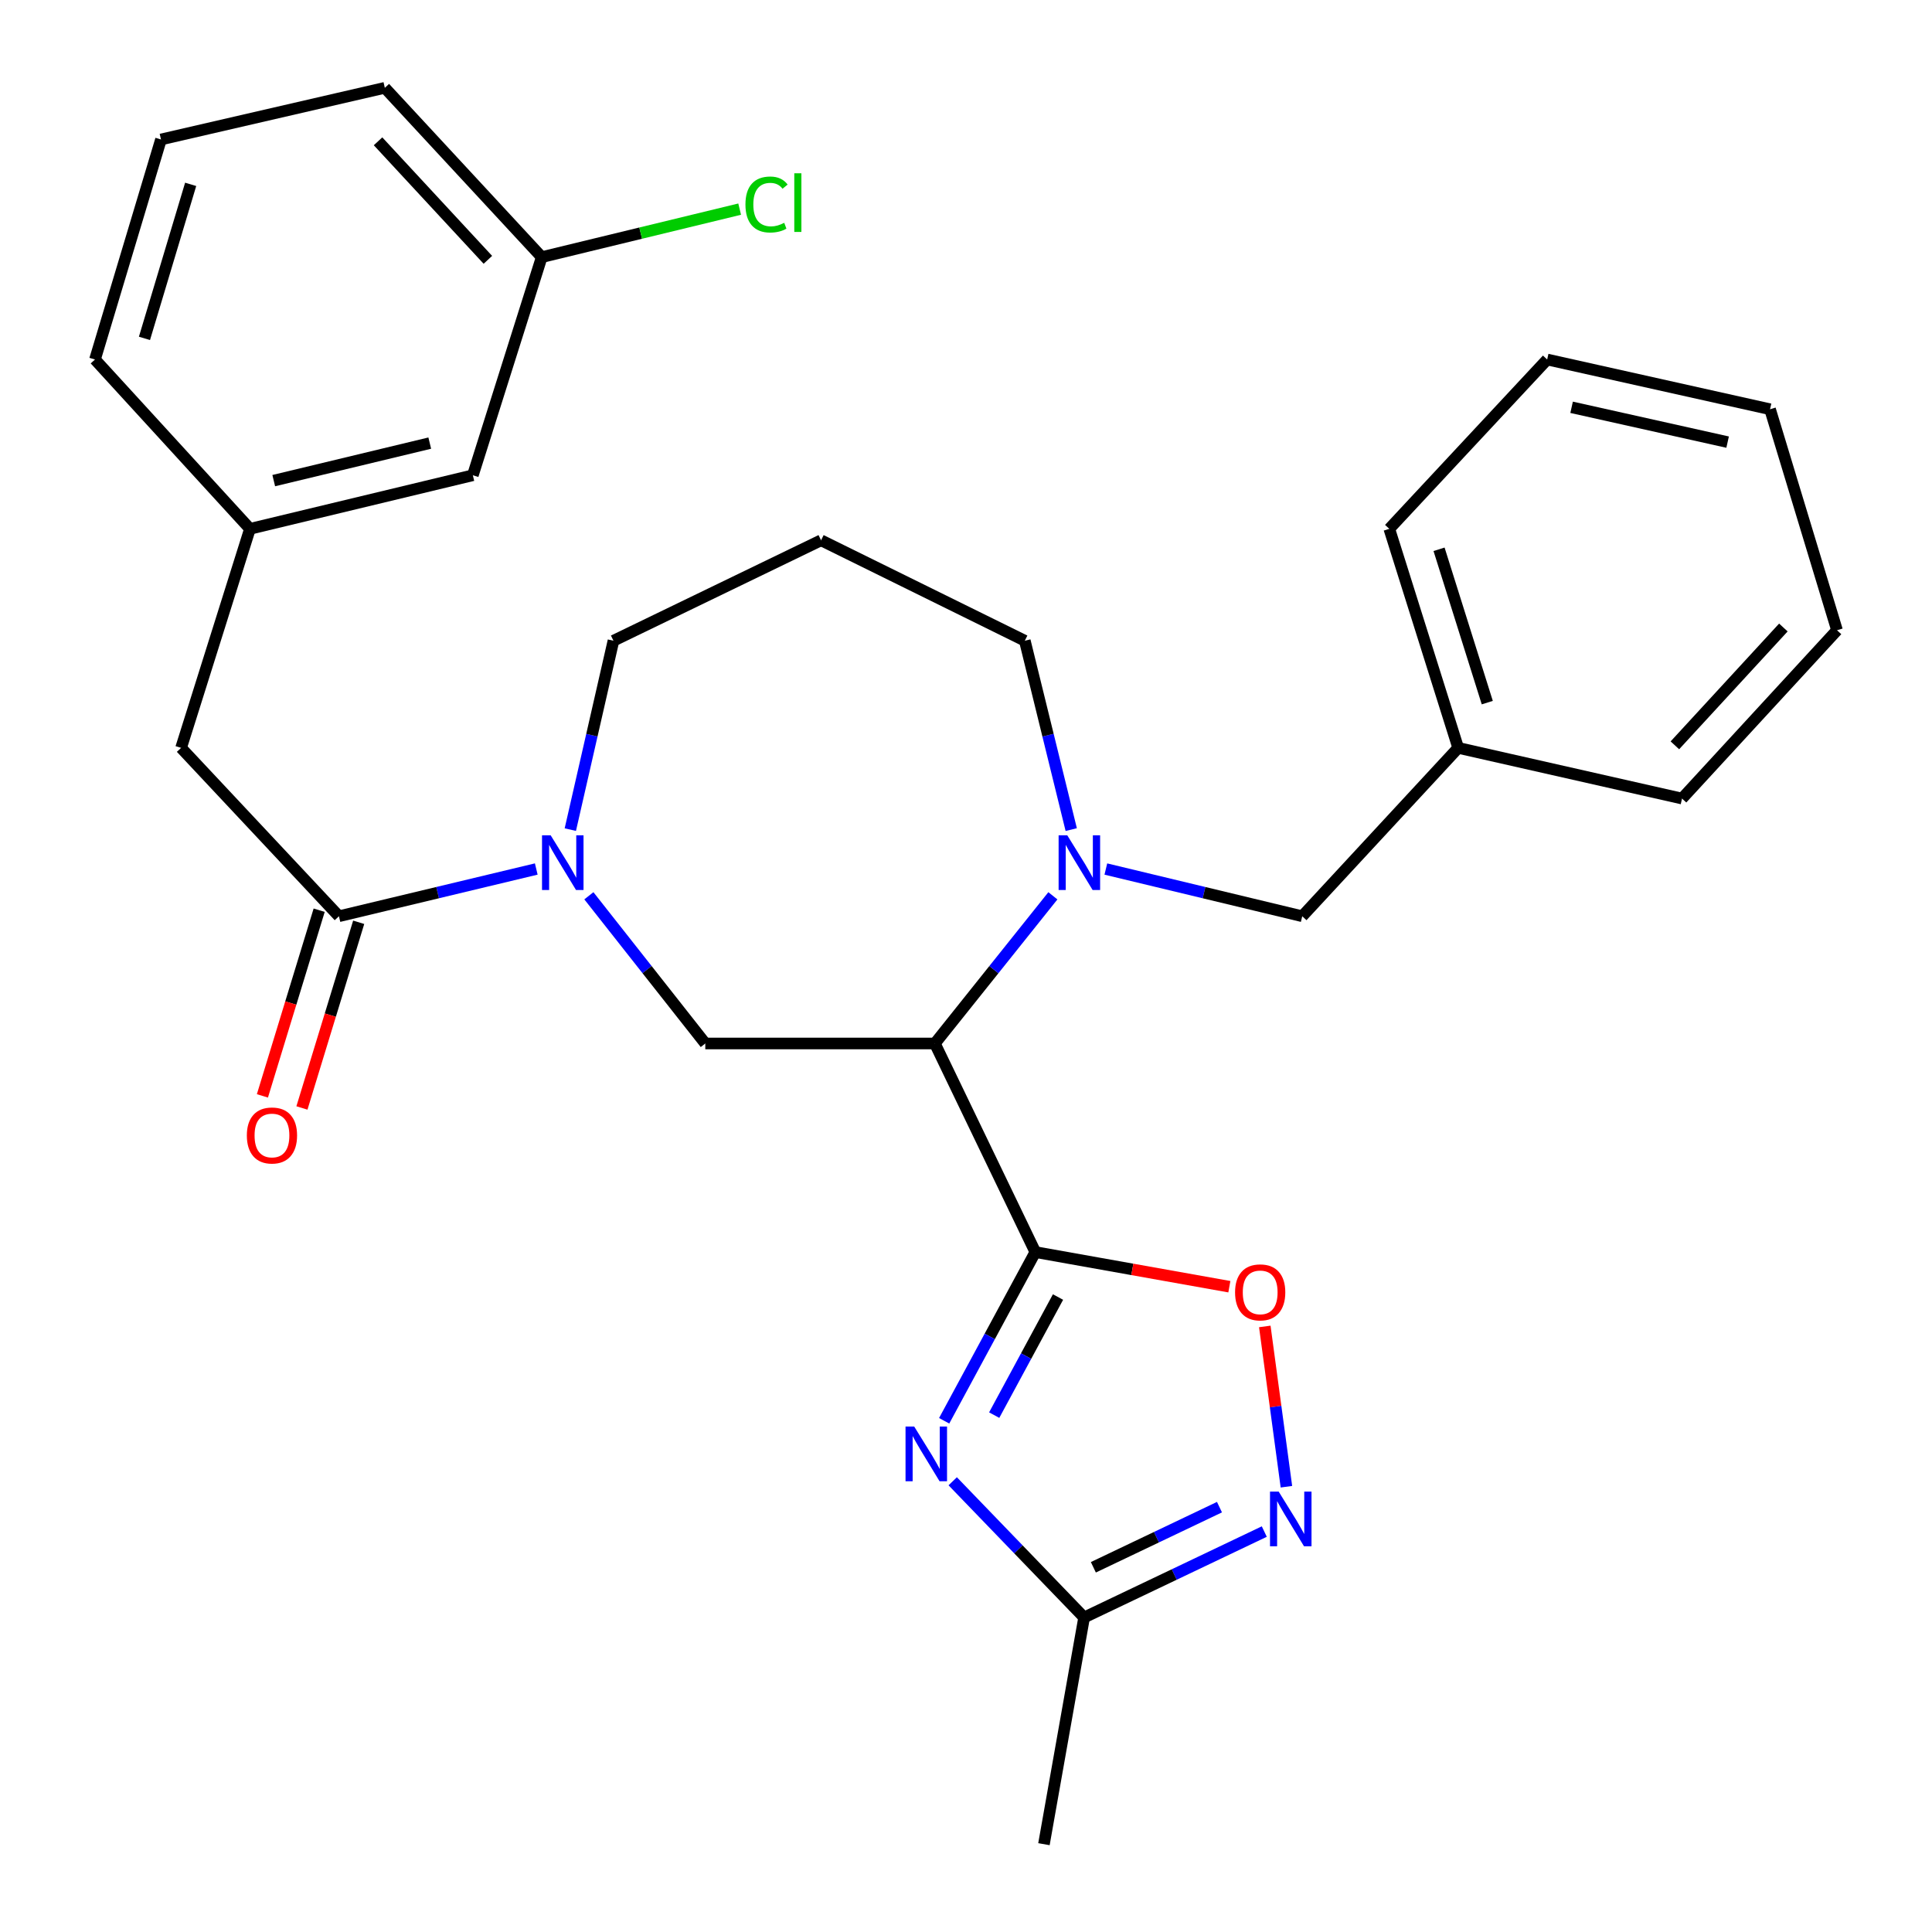 <?xml version='1.0' encoding='iso-8859-1'?>
<svg version='1.1' baseProfile='full'
              xmlns='http://www.w3.org/2000/svg'
                      xmlns:rdkit='http://www.rdkit.org/xml'
                      xmlns:xlink='http://www.w3.org/1999/xlink'
                  xml:space='preserve'
width='1000px' height='1000px' viewBox='0 0 1000 1000'>
<!-- END OF HEADER -->
<rect style='opacity:1.0;fill:#FFFFFF;stroke:none' width='1000' height='1000' x='0' y='0'> </rect>
<path class='bond-0' d='M 535.886,648.073 L 483.887,540.105' style='fill:none;fill-rule:evenodd;stroke:#000000;stroke-width:6px;stroke-linecap:butt;stroke-linejoin:miter;stroke-opacity:1' />
<path class='bond-1' d='M 535.886,648.073 L 512.292,691.734' style='fill:none;fill-rule:evenodd;stroke:#000000;stroke-width:6px;stroke-linecap:butt;stroke-linejoin:miter;stroke-opacity:1' />
<path class='bond-1' d='M 512.292,691.734 L 488.698,735.396' style='fill:none;fill-rule:evenodd;stroke:#0000FF;stroke-width:6px;stroke-linecap:butt;stroke-linejoin:miter;stroke-opacity:1' />
<path class='bond-1' d='M 547.626,671.34 L 531.11,701.903' style='fill:none;fill-rule:evenodd;stroke:#000000;stroke-width:6px;stroke-linecap:butt;stroke-linejoin:miter;stroke-opacity:1' />
<path class='bond-1' d='M 531.11,701.903 L 514.594,732.466' style='fill:none;fill-rule:evenodd;stroke:#0000FF;stroke-width:6px;stroke-linecap:butt;stroke-linejoin:miter;stroke-opacity:1' />
<path class='bond-4' d='M 535.886,648.073 L 586.099,657.035' style='fill:none;fill-rule:evenodd;stroke:#000000;stroke-width:6px;stroke-linecap:butt;stroke-linejoin:miter;stroke-opacity:1' />
<path class='bond-4' d='M 586.099,657.035 L 636.312,665.997' style='fill:none;fill-rule:evenodd;stroke:#FF0000;stroke-width:6px;stroke-linecap:butt;stroke-linejoin:miter;stroke-opacity:1' />
<path class='bond-2' d='M 483.887,540.105 L 514.428,501.887' style='fill:none;fill-rule:evenodd;stroke:#000000;stroke-width:6px;stroke-linecap:butt;stroke-linejoin:miter;stroke-opacity:1' />
<path class='bond-2' d='M 514.428,501.887 L 544.969,463.67' style='fill:none;fill-rule:evenodd;stroke:#0000FF;stroke-width:6px;stroke-linecap:butt;stroke-linejoin:miter;stroke-opacity:1' />
<path class='bond-6' d='M 483.887,540.105 L 365.058,540.105' style='fill:none;fill-rule:evenodd;stroke:#000000;stroke-width:6px;stroke-linecap:butt;stroke-linejoin:miter;stroke-opacity:1' />
<path class='bond-8' d='M 493.124,766.705 L 527.131,801.953' style='fill:none;fill-rule:evenodd;stroke:#0000FF;stroke-width:6px;stroke-linecap:butt;stroke-linejoin:miter;stroke-opacity:1' />
<path class='bond-8' d='M 527.131,801.953 L 561.138,837.202' style='fill:none;fill-rule:evenodd;stroke:#000000;stroke-width:6px;stroke-linecap:butt;stroke-linejoin:miter;stroke-opacity:1' />
<path class='bond-9' d='M 572.384,449.81 L 623.211,462.03' style='fill:none;fill-rule:evenodd;stroke:#0000FF;stroke-width:6px;stroke-linecap:butt;stroke-linejoin:miter;stroke-opacity:1' />
<path class='bond-9' d='M 623.211,462.03 L 674.037,474.25' style='fill:none;fill-rule:evenodd;stroke:#000000;stroke-width:6px;stroke-linecap:butt;stroke-linejoin:miter;stroke-opacity:1' />
<path class='bond-13' d='M 554.471,429.398 L 542.457,380.52' style='fill:none;fill-rule:evenodd;stroke:#0000FF;stroke-width:6px;stroke-linecap:butt;stroke-linejoin:miter;stroke-opacity:1' />
<path class='bond-13' d='M 542.457,380.52 L 530.444,331.643' style='fill:none;fill-rule:evenodd;stroke:#000000;stroke-width:6px;stroke-linecap:butt;stroke-linejoin:miter;stroke-opacity:1' />
<path class='bond-3' d='M 304.798,463.654 L 334.928,501.88' style='fill:none;fill-rule:evenodd;stroke:#0000FF;stroke-width:6px;stroke-linecap:butt;stroke-linejoin:miter;stroke-opacity:1' />
<path class='bond-3' d='M 334.928,501.88 L 365.058,540.105' style='fill:none;fill-rule:evenodd;stroke:#000000;stroke-width:6px;stroke-linecap:butt;stroke-linejoin:miter;stroke-opacity:1' />
<path class='bond-7' d='M 277.57,449.799 L 226.5,462.024' style='fill:none;fill-rule:evenodd;stroke:#0000FF;stroke-width:6px;stroke-linecap:butt;stroke-linejoin:miter;stroke-opacity:1' />
<path class='bond-7' d='M 226.5,462.024 L 175.43,474.25' style='fill:none;fill-rule:evenodd;stroke:#000000;stroke-width:6px;stroke-linecap:butt;stroke-linejoin:miter;stroke-opacity:1' />
<path class='bond-15' d='M 295.195,429.409 L 306.361,380.526' style='fill:none;fill-rule:evenodd;stroke:#0000FF;stroke-width:6px;stroke-linecap:butt;stroke-linejoin:miter;stroke-opacity:1' />
<path class='bond-15' d='M 306.361,380.526 L 317.526,331.643' style='fill:none;fill-rule:evenodd;stroke:#000000;stroke-width:6px;stroke-linecap:butt;stroke-linejoin:miter;stroke-opacity:1' />
<path class='bond-5' d='M 654.658,686.565 L 660.252,728.046' style='fill:none;fill-rule:evenodd;stroke:#FF0000;stroke-width:6px;stroke-linecap:butt;stroke-linejoin:miter;stroke-opacity:1' />
<path class='bond-5' d='M 660.252,728.046 L 665.847,769.527' style='fill:none;fill-rule:evenodd;stroke:#0000FF;stroke-width:6px;stroke-linecap:butt;stroke-linejoin:miter;stroke-opacity:1' />
<path class='bond-29' d='M 654.393,792.734 L 607.766,814.968' style='fill:none;fill-rule:evenodd;stroke:#0000FF;stroke-width:6px;stroke-linecap:butt;stroke-linejoin:miter;stroke-opacity:1' />
<path class='bond-29' d='M 607.766,814.968 L 561.138,837.202' style='fill:none;fill-rule:evenodd;stroke:#000000;stroke-width:6px;stroke-linecap:butt;stroke-linejoin:miter;stroke-opacity:1' />
<path class='bond-29' d='M 631.199,780.097 L 598.559,795.661' style='fill:none;fill-rule:evenodd;stroke:#0000FF;stroke-width:6px;stroke-linecap:butt;stroke-linejoin:miter;stroke-opacity:1' />
<path class='bond-29' d='M 598.559,795.661 L 565.92,811.225' style='fill:none;fill-rule:evenodd;stroke:#000000;stroke-width:6px;stroke-linecap:butt;stroke-linejoin:miter;stroke-opacity:1' />
<path class='bond-10' d='M 175.43,474.25 L 93.735,387.1' style='fill:none;fill-rule:evenodd;stroke:#000000;stroke-width:6px;stroke-linecap:butt;stroke-linejoin:miter;stroke-opacity:1' />
<path class='bond-11' d='M 165.203,471.123 L 150.513,519.175' style='fill:none;fill-rule:evenodd;stroke:#000000;stroke-width:6px;stroke-linecap:butt;stroke-linejoin:miter;stroke-opacity:1' />
<path class='bond-11' d='M 150.513,519.175 L 135.824,567.226' style='fill:none;fill-rule:evenodd;stroke:#FF0000;stroke-width:6px;stroke-linecap:butt;stroke-linejoin:miter;stroke-opacity:1' />
<path class='bond-11' d='M 185.657,477.376 L 170.968,525.428' style='fill:none;fill-rule:evenodd;stroke:#000000;stroke-width:6px;stroke-linecap:butt;stroke-linejoin:miter;stroke-opacity:1' />
<path class='bond-11' d='M 170.968,525.428 L 156.279,573.479' style='fill:none;fill-rule:evenodd;stroke:#FF0000;stroke-width:6px;stroke-linecap:butt;stroke-linejoin:miter;stroke-opacity:1' />
<path class='bond-20' d='M 561.138,837.202 L 540.343,954.545' style='fill:none;fill-rule:evenodd;stroke:#000000;stroke-width:6px;stroke-linecap:butt;stroke-linejoin:miter;stroke-opacity:1' />
<path class='bond-18' d='M 674.037,474.25 L 754.758,387.1' style='fill:none;fill-rule:evenodd;stroke:#000000;stroke-width:6px;stroke-linecap:butt;stroke-linejoin:miter;stroke-opacity:1' />
<path class='bond-12' d='M 93.735,387.1 L 129.384,273.725' style='fill:none;fill-rule:evenodd;stroke:#000000;stroke-width:6px;stroke-linecap:butt;stroke-linejoin:miter;stroke-opacity:1' />
<path class='bond-16' d='M 129.384,273.725 L 244.743,245.991' style='fill:none;fill-rule:evenodd;stroke:#000000;stroke-width:6px;stroke-linecap:butt;stroke-linejoin:miter;stroke-opacity:1' />
<path class='bond-16' d='M 141.688,248.769 L 222.439,229.354' style='fill:none;fill-rule:evenodd;stroke:#000000;stroke-width:6px;stroke-linecap:butt;stroke-linejoin:miter;stroke-opacity:1' />
<path class='bond-22' d='M 129.384,273.725 L 49.162,186.077' style='fill:none;fill-rule:evenodd;stroke:#000000;stroke-width:6px;stroke-linecap:butt;stroke-linejoin:miter;stroke-opacity:1' />
<path class='bond-14' d='M 530.444,331.643 L 424.983,279.655' style='fill:none;fill-rule:evenodd;stroke:#000000;stroke-width:6px;stroke-linecap:butt;stroke-linejoin:miter;stroke-opacity:1' />
<path class='bond-30' d='M 424.983,279.655 L 317.526,331.643' style='fill:none;fill-rule:evenodd;stroke:#000000;stroke-width:6px;stroke-linecap:butt;stroke-linejoin:miter;stroke-opacity:1' />
<path class='bond-17' d='M 244.743,245.991 L 280.392,133.091' style='fill:none;fill-rule:evenodd;stroke:#000000;stroke-width:6px;stroke-linecap:butt;stroke-linejoin:miter;stroke-opacity:1' />
<path class='bond-19' d='M 280.392,133.091 L 331.62,120.667' style='fill:none;fill-rule:evenodd;stroke:#000000;stroke-width:6px;stroke-linecap:butt;stroke-linejoin:miter;stroke-opacity:1' />
<path class='bond-19' d='M 331.62,120.667 L 382.848,108.243' style='fill:none;fill-rule:evenodd;stroke:#00CC00;stroke-width:6px;stroke-linecap:butt;stroke-linejoin:miter;stroke-opacity:1' />
<path class='bond-32' d='M 280.392,133.091 L 199.184,45.455' style='fill:none;fill-rule:evenodd;stroke:#000000;stroke-width:6px;stroke-linecap:butt;stroke-linejoin:miter;stroke-opacity:1' />
<path class='bond-32' d='M 252.522,134.484 L 195.676,73.138' style='fill:none;fill-rule:evenodd;stroke:#000000;stroke-width:6px;stroke-linecap:butt;stroke-linejoin:miter;stroke-opacity:1' />
<path class='bond-24' d='M 754.758,387.1 L 719.097,273.725' style='fill:none;fill-rule:evenodd;stroke:#000000;stroke-width:6px;stroke-linecap:butt;stroke-linejoin:miter;stroke-opacity:1' />
<path class='bond-24' d='M 769.813,363.676 L 744.85,284.314' style='fill:none;fill-rule:evenodd;stroke:#000000;stroke-width:6px;stroke-linecap:butt;stroke-linejoin:miter;stroke-opacity:1' />
<path class='bond-25' d='M 754.758,387.1 L 870.616,413.338' style='fill:none;fill-rule:evenodd;stroke:#000000;stroke-width:6px;stroke-linecap:butt;stroke-linejoin:miter;stroke-opacity:1' />
<path class='bond-21' d='M 83.325,72.191 L 49.162,186.077' style='fill:none;fill-rule:evenodd;stroke:#000000;stroke-width:6px;stroke-linecap:butt;stroke-linejoin:miter;stroke-opacity:1' />
<path class='bond-21' d='M 98.688,95.42 L 74.774,175.14' style='fill:none;fill-rule:evenodd;stroke:#000000;stroke-width:6px;stroke-linecap:butt;stroke-linejoin:miter;stroke-opacity:1' />
<path class='bond-23' d='M 83.325,72.191 L 199.184,45.455' style='fill:none;fill-rule:evenodd;stroke:#000000;stroke-width:6px;stroke-linecap:butt;stroke-linejoin:miter;stroke-opacity:1' />
<path class='bond-27' d='M 719.097,273.725 L 800.816,186.077' style='fill:none;fill-rule:evenodd;stroke:#000000;stroke-width:6px;stroke-linecap:butt;stroke-linejoin:miter;stroke-opacity:1' />
<path class='bond-26' d='M 870.616,413.338 L 950.838,326.212' style='fill:none;fill-rule:evenodd;stroke:#000000;stroke-width:6px;stroke-linecap:butt;stroke-linejoin:miter;stroke-opacity:1' />
<path class='bond-26' d='M 866.915,385.781 L 923.07,324.793' style='fill:none;fill-rule:evenodd;stroke:#000000;stroke-width:6px;stroke-linecap:butt;stroke-linejoin:miter;stroke-opacity:1' />
<path class='bond-28' d='M 950.838,326.212 L 916.176,211.827' style='fill:none;fill-rule:evenodd;stroke:#000000;stroke-width:6px;stroke-linecap:butt;stroke-linejoin:miter;stroke-opacity:1' />
<path class='bond-31' d='M 800.816,186.077 L 916.176,211.827' style='fill:none;fill-rule:evenodd;stroke:#000000;stroke-width:6px;stroke-linecap:butt;stroke-linejoin:miter;stroke-opacity:1' />
<path class='bond-31' d='M 813.46,210.815 L 894.212,228.84' style='fill:none;fill-rule:evenodd;stroke:#000000;stroke-width:6px;stroke-linecap:butt;stroke-linejoin:miter;stroke-opacity:1' />
<path  class='atom-2' d='M 473.183 738.364
L 482.463 753.364
Q 483.383 754.844, 484.863 757.524
Q 486.343 760.204, 486.423 760.364
L 486.423 738.364
L 490.183 738.364
L 490.183 766.684
L 486.303 766.684
L 476.343 750.284
Q 475.183 748.364, 473.943 746.164
Q 472.743 743.964, 472.383 743.284
L 472.383 766.684
L 468.703 766.684
L 468.703 738.364
L 473.183 738.364
' fill='#0000FF'/>
<path  class='atom-3' d='M 552.418 432.355
L 561.698 447.355
Q 562.618 448.835, 564.098 451.515
Q 565.578 454.195, 565.658 454.355
L 565.658 432.355
L 569.418 432.355
L 569.418 460.675
L 565.538 460.675
L 555.578 444.275
Q 554.418 442.355, 553.178 440.155
Q 551.978 437.955, 551.618 437.275
L 551.618 460.675
L 547.938 460.675
L 547.938 432.355
L 552.418 432.355
' fill='#0000FF'/>
<path  class='atom-4' d='M 285.028 432.355
L 294.308 447.355
Q 295.228 448.835, 296.708 451.515
Q 298.188 454.195, 298.268 454.355
L 298.268 432.355
L 302.028 432.355
L 302.028 460.675
L 298.148 460.675
L 288.188 444.275
Q 287.028 442.355, 285.788 440.155
Q 284.588 437.955, 284.228 437.275
L 284.228 460.675
L 280.548 460.675
L 280.548 432.355
L 285.028 432.355
' fill='#0000FF'/>
<path  class='atom-5' d='M 639.268 668.924
Q 639.268 662.124, 642.628 658.324
Q 645.988 654.524, 652.268 654.524
Q 658.548 654.524, 661.908 658.324
Q 665.268 662.124, 665.268 668.924
Q 665.268 675.804, 661.868 679.724
Q 658.468 683.604, 652.268 683.604
Q 646.028 683.604, 642.628 679.724
Q 639.268 675.844, 639.268 668.924
M 652.268 680.404
Q 656.588 680.404, 658.908 677.524
Q 661.268 674.604, 661.268 668.924
Q 661.268 663.364, 658.908 660.564
Q 656.588 657.724, 652.268 657.724
Q 647.948 657.724, 645.588 660.524
Q 643.268 663.324, 643.268 668.924
Q 643.268 674.644, 645.588 677.524
Q 647.948 680.404, 652.268 680.404
' fill='#FF0000'/>
<path  class='atom-6' d='M 661.836 772.04
L 671.116 787.04
Q 672.036 788.52, 673.516 791.2
Q 674.996 793.88, 675.076 794.04
L 675.076 772.04
L 678.836 772.04
L 678.836 800.36
L 674.956 800.36
L 664.996 783.96
Q 663.836 782.04, 662.596 779.84
Q 661.396 777.64, 661.036 776.96
L 661.036 800.36
L 657.356 800.36
L 657.356 772.04
L 661.836 772.04
' fill='#0000FF'/>
<path  class='atom-12' d='M 127.767 587.717
Q 127.767 580.917, 131.127 577.117
Q 134.487 573.317, 140.767 573.317
Q 147.047 573.317, 150.407 577.117
Q 153.767 580.917, 153.767 587.717
Q 153.767 594.597, 150.367 598.517
Q 146.967 602.397, 140.767 602.397
Q 134.527 602.397, 131.127 598.517
Q 127.767 594.637, 127.767 587.717
M 140.767 599.197
Q 145.087 599.197, 147.407 596.317
Q 149.767 593.397, 149.767 587.717
Q 149.767 582.157, 147.407 579.357
Q 145.087 576.517, 140.767 576.517
Q 136.447 576.517, 134.087 579.317
Q 131.767 582.117, 131.767 587.717
Q 131.767 593.437, 134.087 596.317
Q 136.447 599.197, 140.767 599.197
' fill='#FF0000'/>
<path  class='atom-20' d='M 385.841 105.849
Q 385.841 98.809, 389.121 95.129
Q 392.441 91.409, 398.721 91.409
Q 404.561 91.409, 407.681 95.529
L 405.041 97.689
Q 402.761 94.689, 398.721 94.689
Q 394.441 94.689, 392.161 97.569
Q 389.921 100.409, 389.921 105.849
Q 389.921 111.449, 392.241 114.329
Q 394.601 117.209, 399.161 117.209
Q 402.281 117.209, 405.921 115.329
L 407.041 118.329
Q 405.561 119.289, 403.321 119.849
Q 401.081 120.409, 398.601 120.409
Q 392.441 120.409, 389.121 116.649
Q 385.841 112.889, 385.841 105.849
' fill='#00CC00'/>
<path  class='atom-20' d='M 411.121 89.689
L 414.801 89.689
L 414.801 120.049
L 411.121 120.049
L 411.121 89.689
' fill='#00CC00'/>
</svg>
